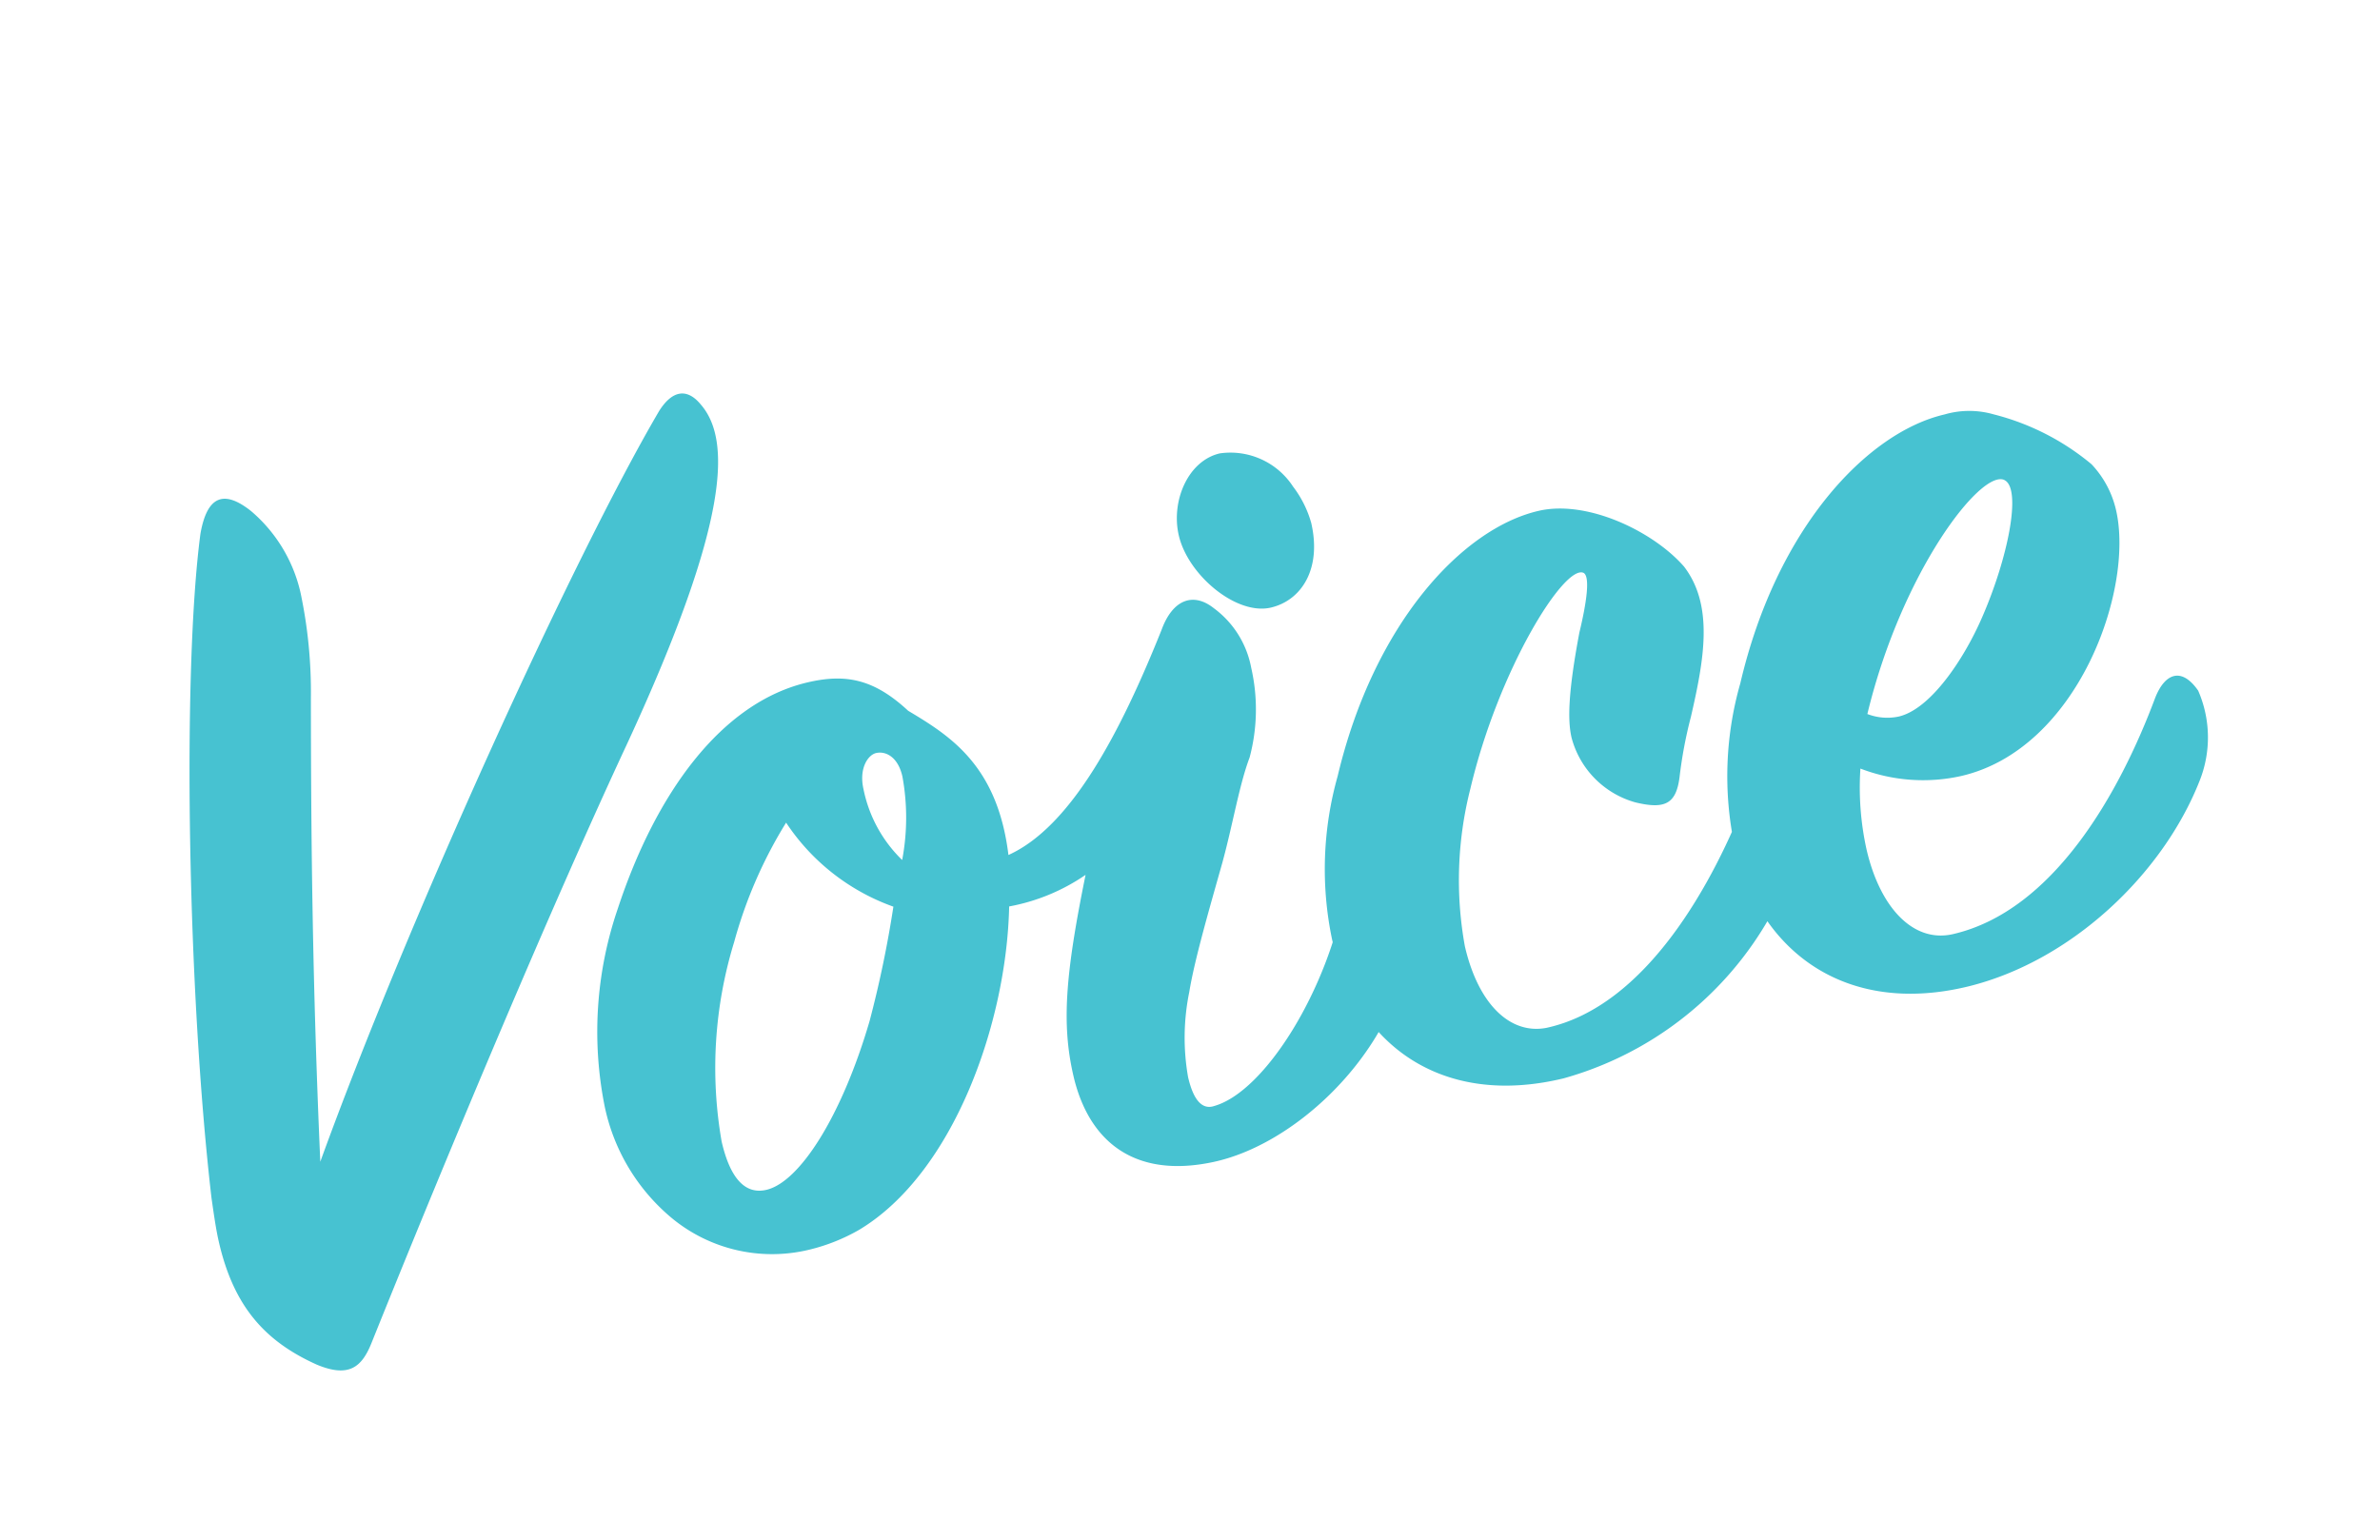 <svg xmlns="http://www.w3.org/2000/svg" xmlns:xlink="http://www.w3.org/1999/xlink" width="155.822" height="100.872" viewBox="0 0 155.822 100.872">
  <defs>
    <clipPath id="clip-path">
      <rect id="長方形_844" data-name="長方形 844" width="143.678" height="70.354" transform="translate(0 16)" fill="#47c2d1"/>
    </clipPath>
  </defs>
  <g id="shinsotsuVOICE_detail_voice" transform="translate(-3.599 16.731) rotate(-13)">
    <g id="グループ_1104" data-name="グループ 1104" clip-path="url(#clip-path)">
      <path id="パス_11647" data-name="パス 11647" d="M16.821-41.385a31.386,31.386,0,0,0,.89-6.853A9.881,9.881,0,0,0,15.753-54.2c-1.424-1.78-2.581-1.6-3.56.712-3.2,8.544-7.565,29.014-9.078,42.542C3.026-9.879,2.937-8.9,2.937-8.01c0,4.361,1.513,7.031,4.45,9.256,1.869,1.335,2.848.8,3.827-.623C19.224-10.858,29.37-24.92,36.4-33.909c9.79-12.638,11.036-17.8,9.612-20.47-.623-1.246-1.6-1.335-2.759-.178-7.654,8.1-23.5,28.747-32.663,42.9C12.727-23.229,14.774-32.485,16.821-41.385Zm66.394,3.56a7.06,7.06,0,0,0-.623-2.581,4.892,4.892,0,0,0-4.183-3.2c-2.136,0-3.827,2.314-3.827,4.628,0,2.67,2.492,5.963,4.806,5.963C81.435-33.019,83.215-34.71,83.215-37.825ZM79.922-13.706C77.43-7.832,71.912-2.225,68.441-2.047c-.89.089-1.246-.8-1.246-2.225A14.921,14.921,0,0,1,68.53-9.7c.8-1.958,2.492-4.984,4.005-7.743,1.246-2.314,2.225-4.717,3.293-6.319a12.207,12.207,0,0,0,1.424-5.7,6.271,6.271,0,0,0-1.513-4.361c-1.068-1.335-2.492-1.157-3.649.623C68-27.323,63.457-21.983,59.007-21.093c.623-5.874-1.958-8.455-4.272-10.68-1.691-2.492-3.382-3.293-5.963-3.293-5.874,0-11.392,4.9-15.486,11.659a24.854,24.854,0,0,0-3.738,12.371,12.949,12.949,0,0,0,2.4,7.832A10.307,10.307,0,0,0,40.5,1.157,12.372,12.372,0,0,0,43.966.623C50.819-1.6,56.426-10.413,58.295-17.8a12.97,12.97,0,0,0,5.34-.89C60.876-12.638,59.9-9.523,59.9-6.052c0,4.361,2.314,7.476,7.654,7.565S79.744-2.4,82.5-7.832c1.157-2.314,1.335-4.361.623-5.874C82.325-15.575,80.723-15.486,79.922-13.706ZM52.154-22.339a8.9,8.9,0,0,1-1.424-5.073c0-1.424.8-2.136,1.335-2.136.623,0,1.335.534,1.335,1.869A14.891,14.891,0,0,1,52.154-22.339ZM36.49-7.031A28.066,28.066,0,0,1,40.228-19.58,29.8,29.8,0,0,1,45.3-26.433a14.1,14.1,0,0,0,5.607,6.942,72.375,72.375,0,0,1-3.2,6.942c-3.2,5.7-6.853,9.256-9.078,9.256C37.38-3.293,36.49-4.272,36.49-7.031ZM97.9-35.244c-5.162,0-12.193,4.806-16.732,13.973a22.461,22.461,0,0,0-2.759,10.324c0,7.12,4.539,12.371,12.727,12.282a22.445,22.445,0,0,0,17.533-9.79c1.6-2.492,1.6-4.806,1.157-5.963-.534-1.513-1.869-1.157-2.67.178-3.56,5.34-9.7,12.193-16.376,12.1-2.4-.089-4-2.492-4-6.408a24.24,24.24,0,0,1,2.67-9.968c3.56-7.209,9.345-12.994,10.413-12.1.356.356-.267,1.958-1.157,3.738-1.6,3.649-2.047,5.429-2.047,6.586a5.983,5.983,0,0,0,3.115,5.073c1.78.89,2.581.712,3.2-.979a28.76,28.76,0,0,1,1.6-3.649c1.691-3.471,3.115-6.764,1.78-9.7C104.931-32.218,101.193-35.244,97.9-35.244Zm30.171,4.9c.979.8-.89,4.984-3.471,8.455-1.78,2.4-4.628,5.073-6.764,5.073a3.6,3.6,0,0,1-1.958-.623C120.15-25.988,126.736-31.417,128.071-30.349Zm6.675,3.56a6.477,6.477,0,0,0-.89-3.293,16.217,16.217,0,0,0-5.518-4.628,5.77,5.77,0,0,0-3.115-.712c-5.162,0-12.371,4.717-17,14.151a22.127,22.127,0,0,0-2.759,10.235c0,7.12,4.539,12.549,12.816,12.46,6.942-.089,14.062-4.272,17.8-9.7a7.667,7.667,0,0,0,1.246-5.785c-.712-1.78-1.869-1.6-2.848-.178-3.649,5.518-9.612,12.1-16.376,12.1-2.67,0-4.272-2.759-4.272-6.675a18.84,18.84,0,0,1,.8-5.251,11.439,11.439,0,0,0,6.319,1.958C128.783-12.1,134.746-21.449,134.746-26.789Z" transform="translate(0 75.008)" fill="#47c2d1"/>
    </g>
  </g>
</svg>

